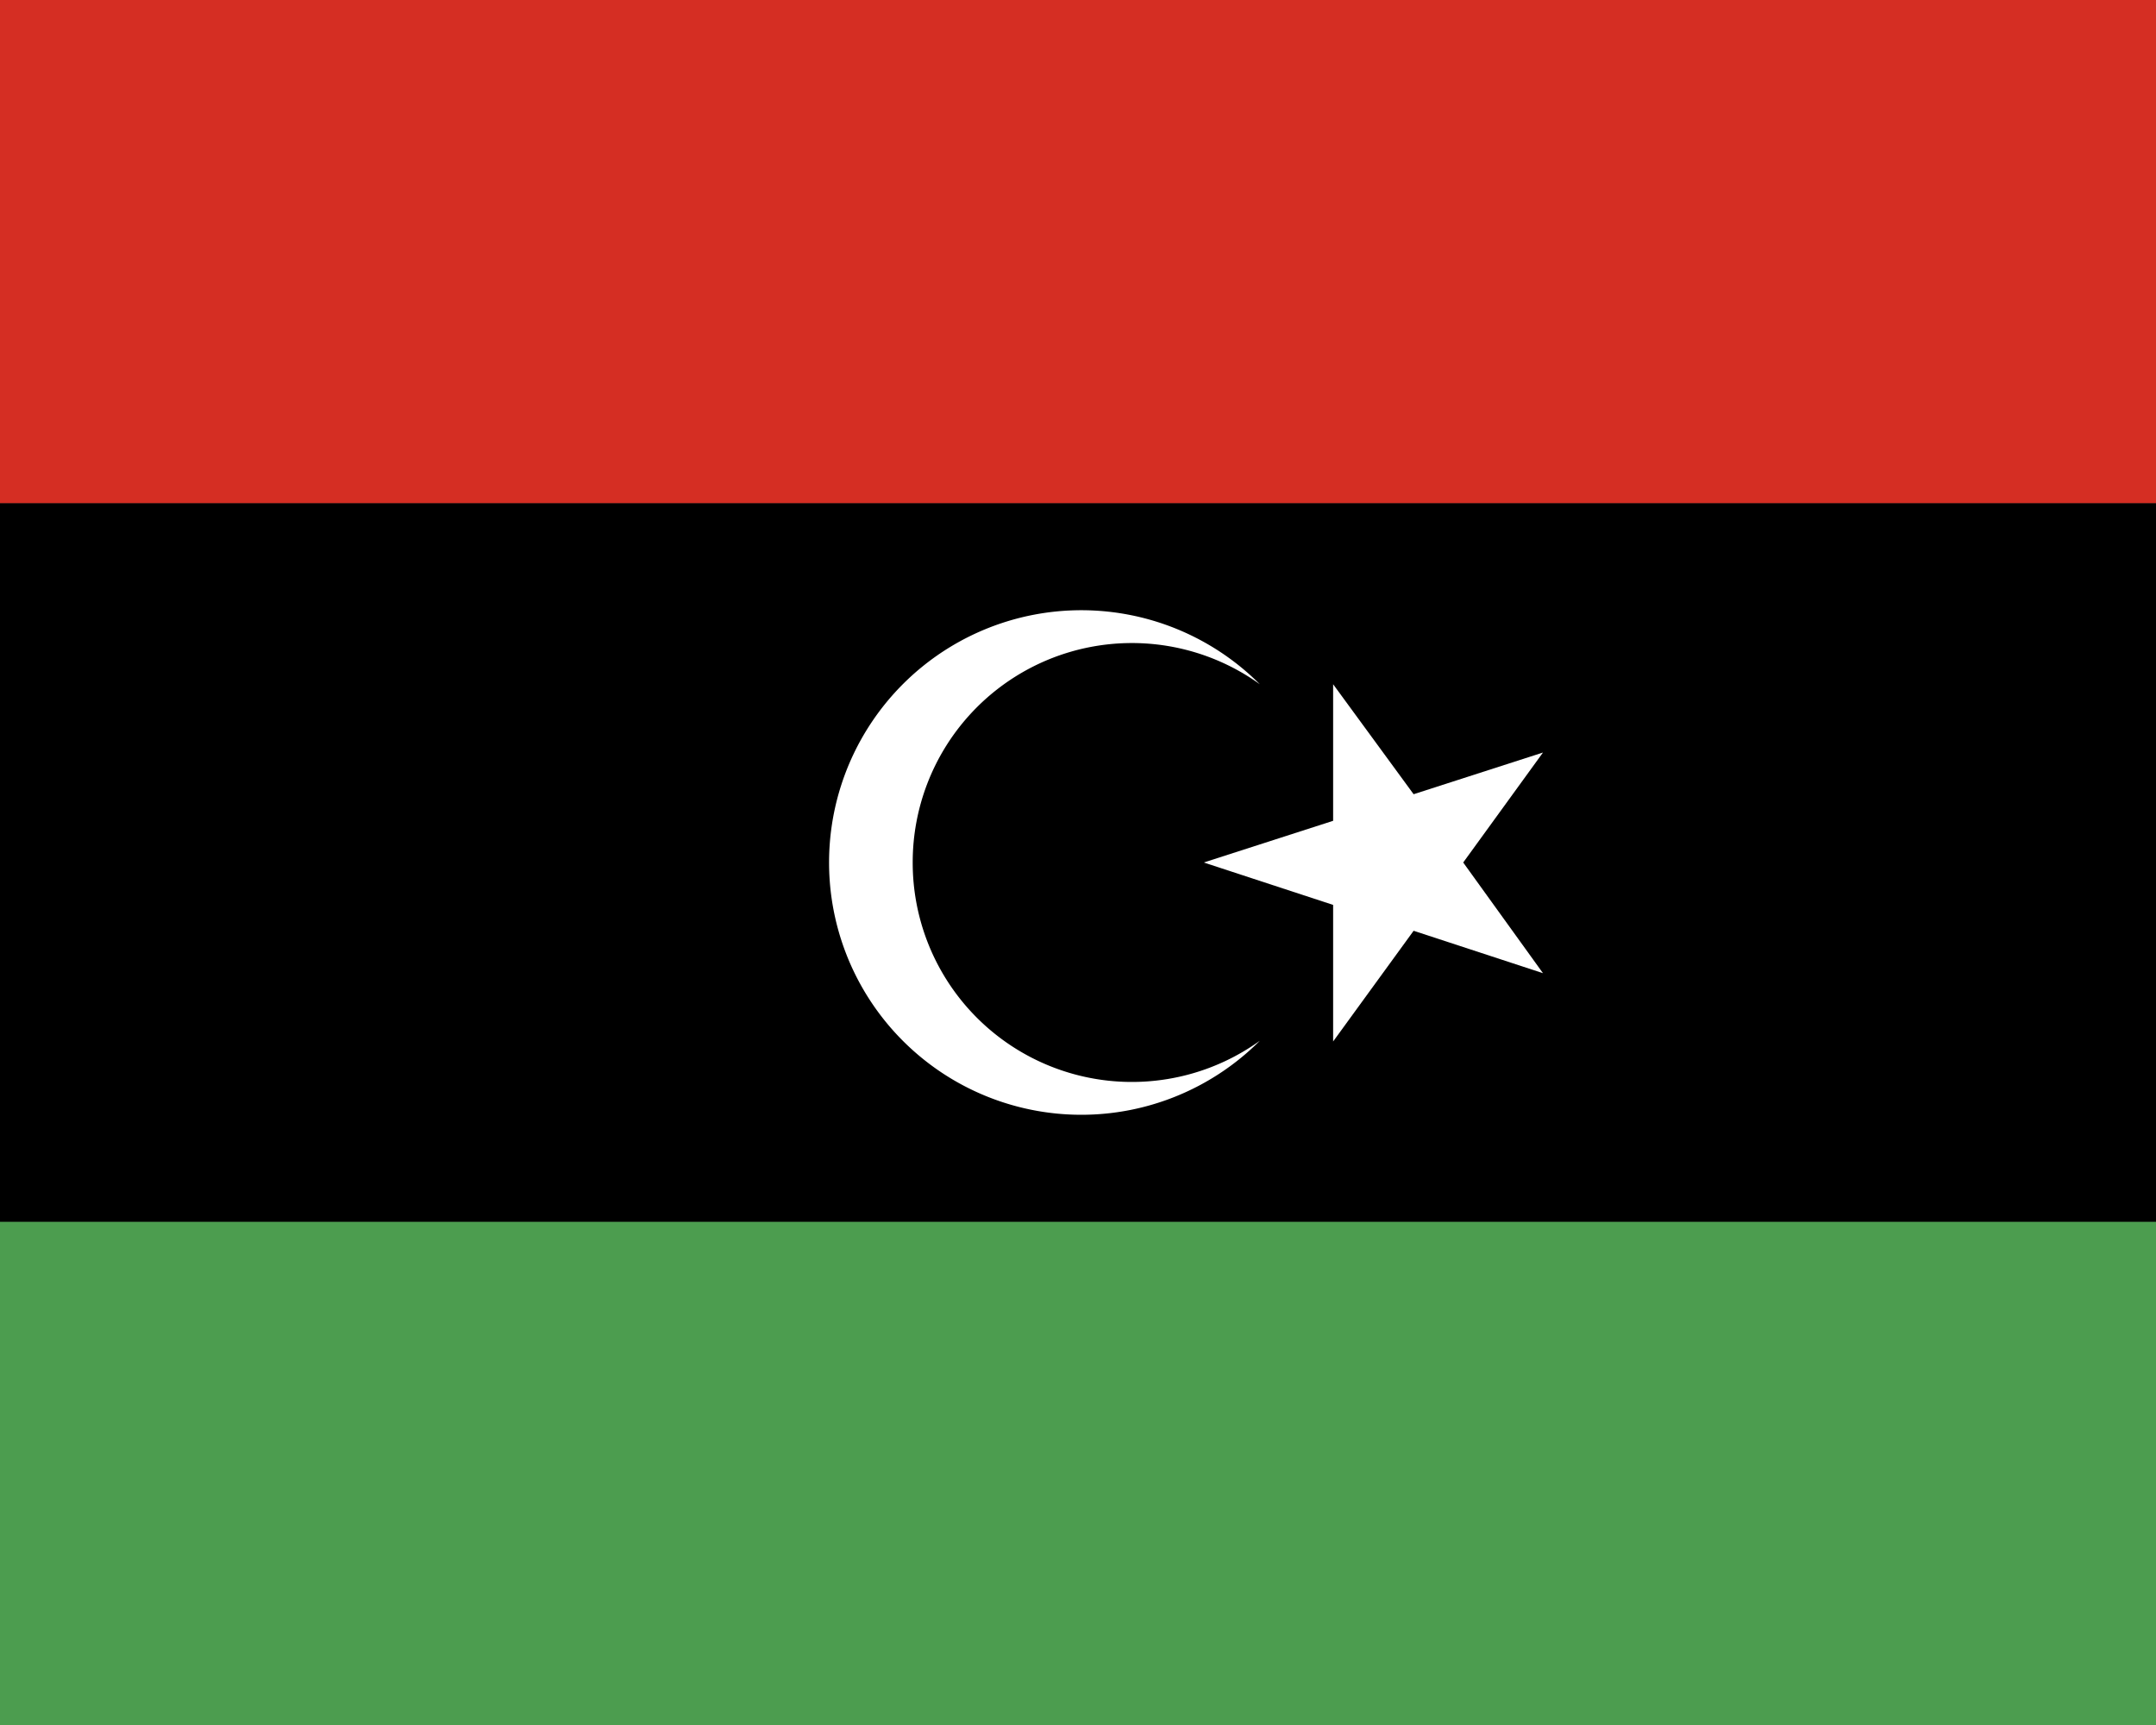 <svg xmlns="http://www.w3.org/2000/svg" width="30" height="24" viewBox="0 0 30 24">
  <rect x="0" y="0" width="30" height="24" fill="#333333" stroke="none"/>
  <path fill="#000" d="M0 7h30v10H0z"/>
  <path fill="#d52e23" d="M30 7H0V0h30z"/>
  <path fill="#4c9d4f" d="M30 24H0v-7h30z"/>
  <path fill="#fff" d="M12.7 12a3.05 3.05 0 0 1 4.83-2.48 3.51 3.51 0 1 0 0 4.96A3.05 3.05 0 0 1 12.7 12"/>
  <path fill="#fff" d="m20.36 12 1.11-1.53-1.8.58-1.12-1.53v1.9l-1.8.58 1.8.59v1.9l1.12-1.54 1.8.59z"/>
</svg>
